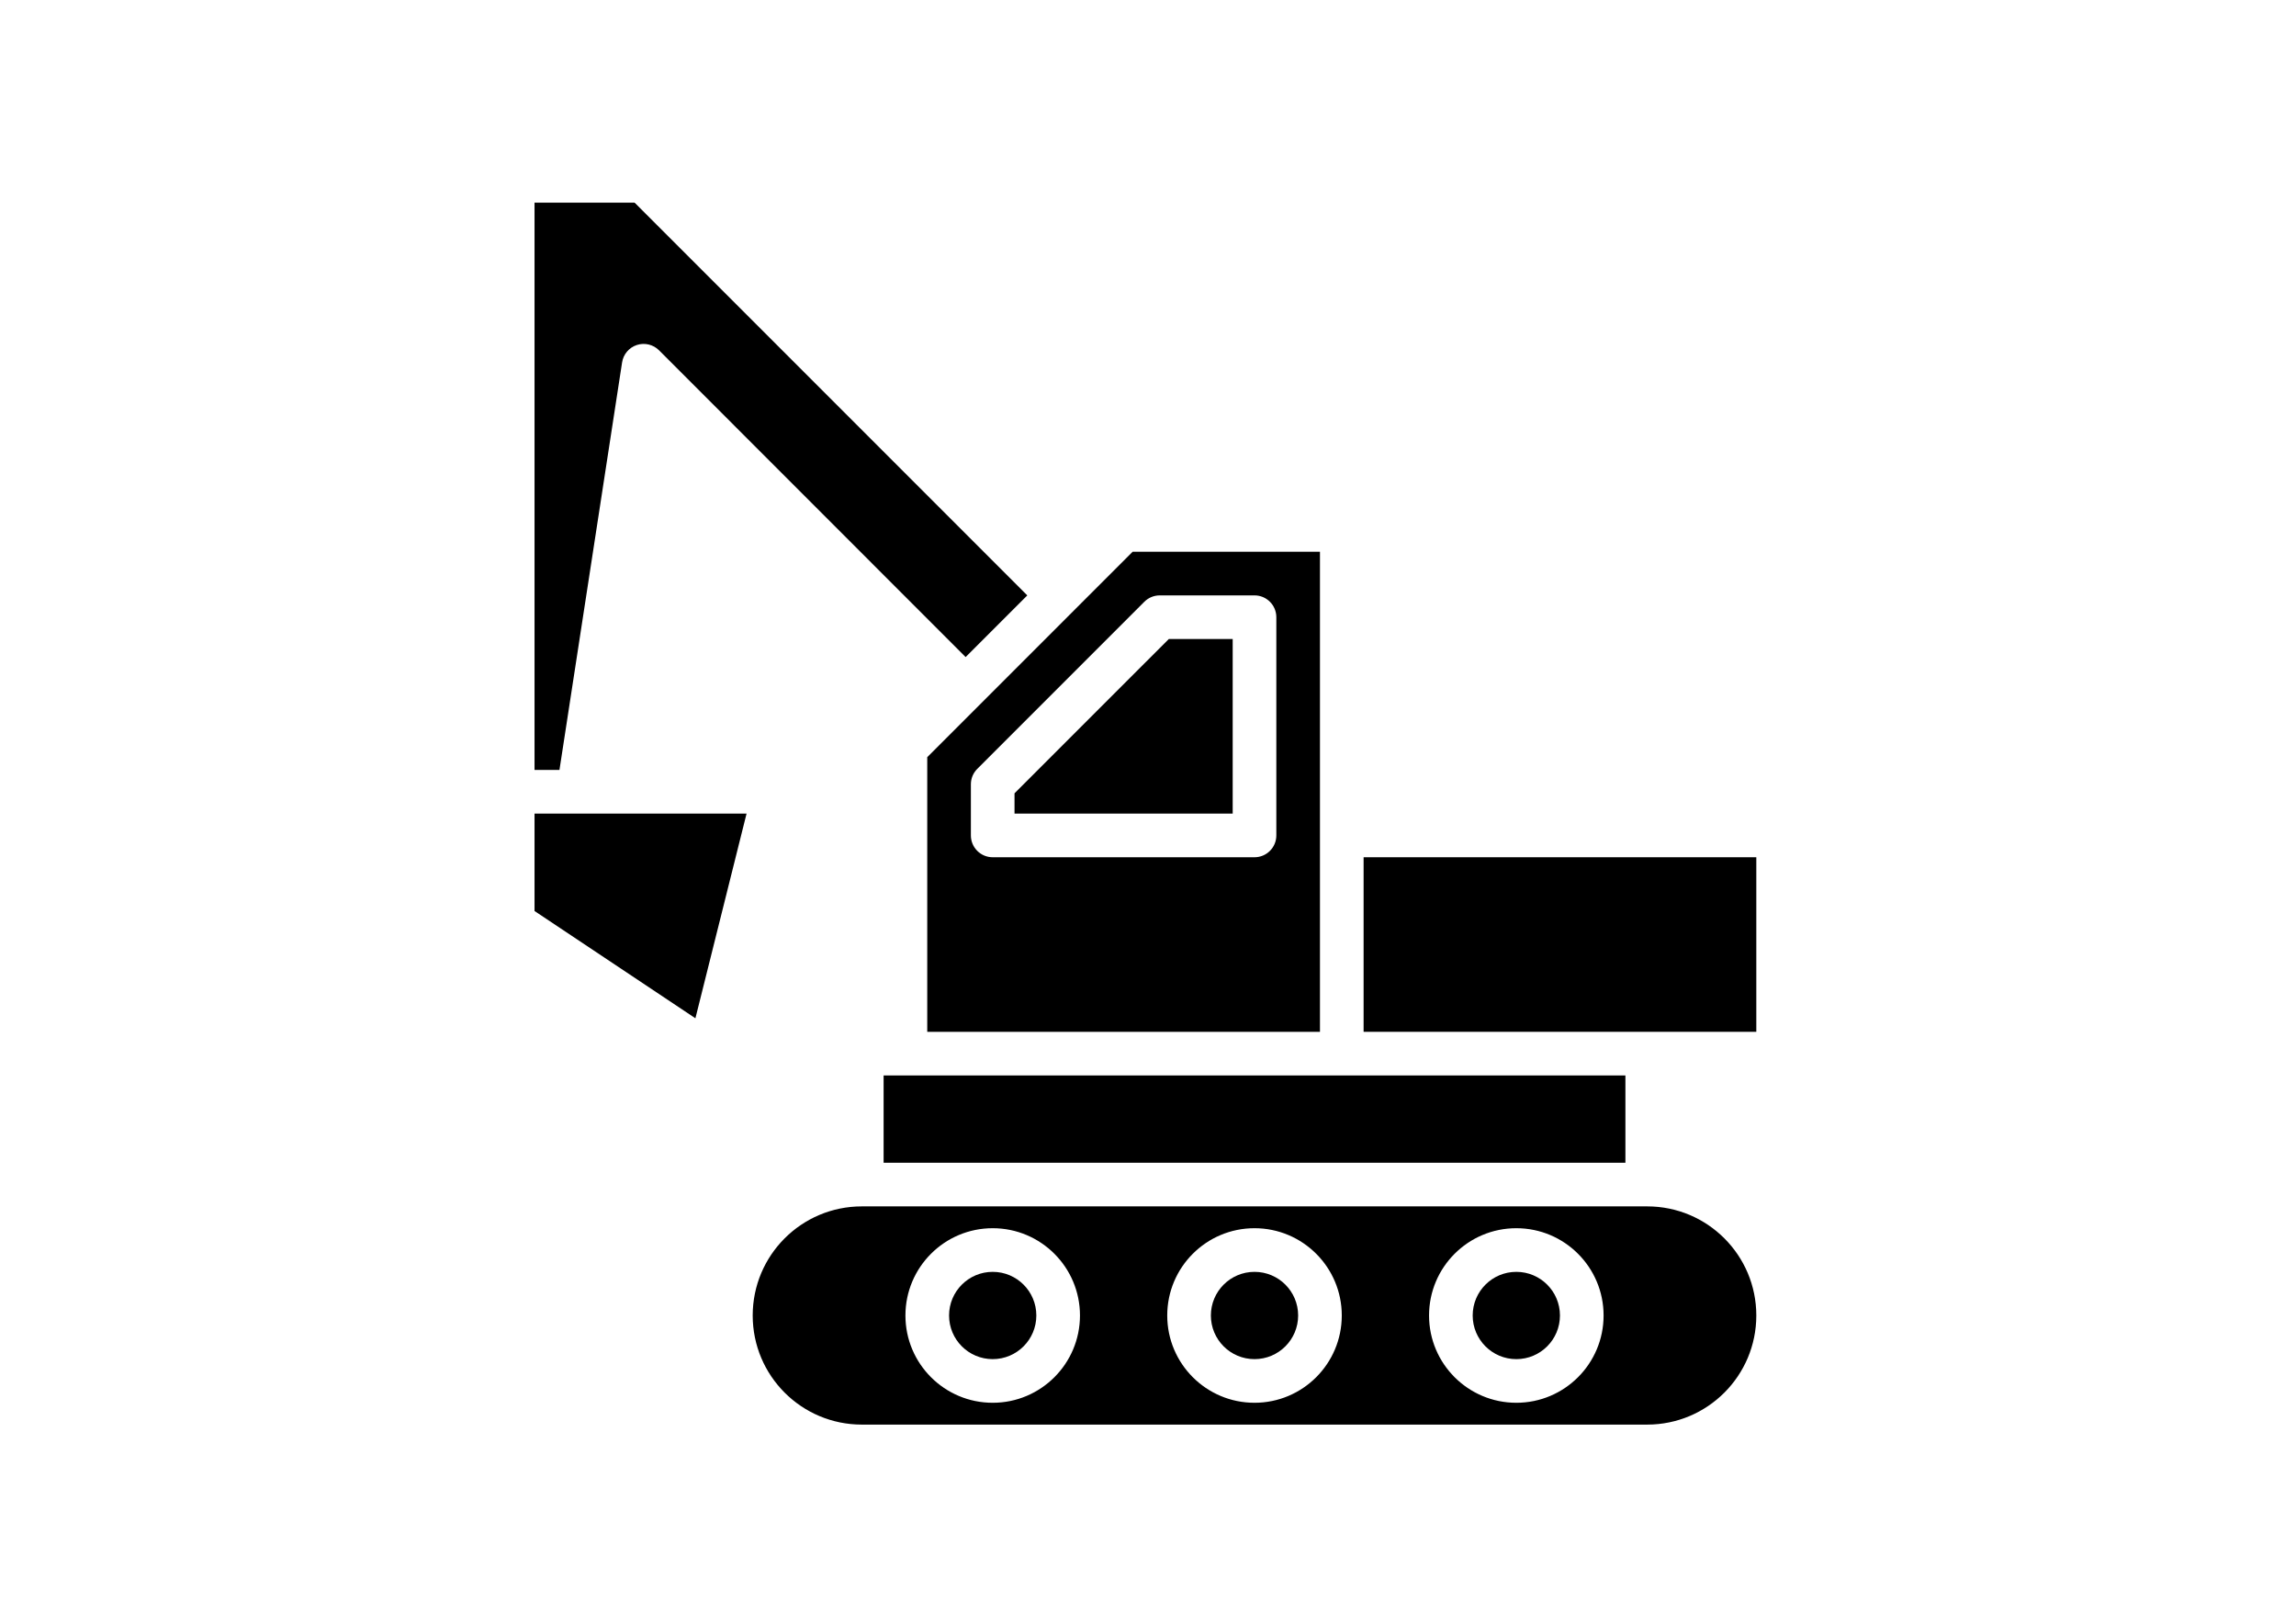<?xml version="1.0" encoding="utf-8"?>
<!-- Generator: Adobe Illustrator 23.0.0, SVG Export Plug-In . SVG Version: 6.00 Build 0)  -->
<svg version="1.1" id="Camada_1" xmlns="http://www.w3.org/2000/svg" xmlns:xlink="http://www.w3.org/1999/xlink" x="0px" y="0px"
	 viewBox="0 0 841.89 595.28" style="enable-background:new 0 0 841.89 595.28;" xml:space="preserve">
<g>
	<rect x="500" y="314.28" width="144" height="64"/>
	<path d="M604,442.28H316c-22.09,0-40,17.91-40,40s17.91,40,40,40h288c22.09,0,40-17.91,40-40S626.09,442.28,604,442.28L604,442.28z
		 M364,514.28c-17.67,0-32-14.33-32-32c0-17.67,14.33-32,32-32s32,14.33,32,32C396,499.95,381.67,514.28,364,514.28L364,514.28z
		 M460,514.28c-17.67,0-32-14.33-32-32c0-17.67,14.33-32,32-32s32,14.33,32,32C492,499.95,477.67,514.28,460,514.28L460,514.28z
		 M556,514.28c-17.67,0-32-14.33-32-32c0-17.67,14.33-32,32-32s32,14.33,32,32C588,499.95,573.67,514.28,556,514.28L556,514.28z
		 M556,514.28"/>
	<path d="M380,482.28c0,8.84-7.16,16-16,16s-16-7.16-16-16s7.16-16,16-16S380,473.44,380,482.28L380,482.28z M380,482.28"/>
	<path d="M572,482.28c0,8.84-7.16,16-16,16c-8.84,0-16-7.16-16-16s7.16-16,16-16C564.84,466.28,572,473.44,572,482.28L572,482.28z
		 M572,482.28"/>
	<rect x="324" y="394.28" width="272" height="32"/>
	<path d="M476,482.28c0,8.84-7.16,16-16,16s-16-7.16-16-16s7.16-16,16-16S476,473.44,476,482.28L476,482.28z M476,482.28"/>
	<path d="M196,74.28v208h9.14L228.1,132.9c0.45-3,2.55-5.48,5.42-6.42c2.88-0.94,6.04-0.17,8.17,1.98l112.38,112.43l22.61-22.61
		l-144-144H196z M196,74.28"/>
	<path d="M196,333.99l58.99,39.33l18.76-75.05H196V333.99z M196,333.99"/>
	<path d="M393.66,223.93l-33.92,33.92L340,277.59v100.69h144v-176h-68.69L393.66,223.93z M425.26,218.28H460c4.42,0,8,3.58,8,8v80
		c0,4.42-3.58,8-8,8h-96c-4.42,0-8-3.58-8-8v-18.74c0-2.13,0.84-4.16,2.34-5.66l61.26-61.26
		C421.1,219.12,423.13,218.28,425.26,218.28L425.26,218.28z M425.26,218.28"/>
	<path d="M452,234.28h-23.43L372,290.84v7.43h80V234.28z M452,234.28"/>
</g>
</svg>
